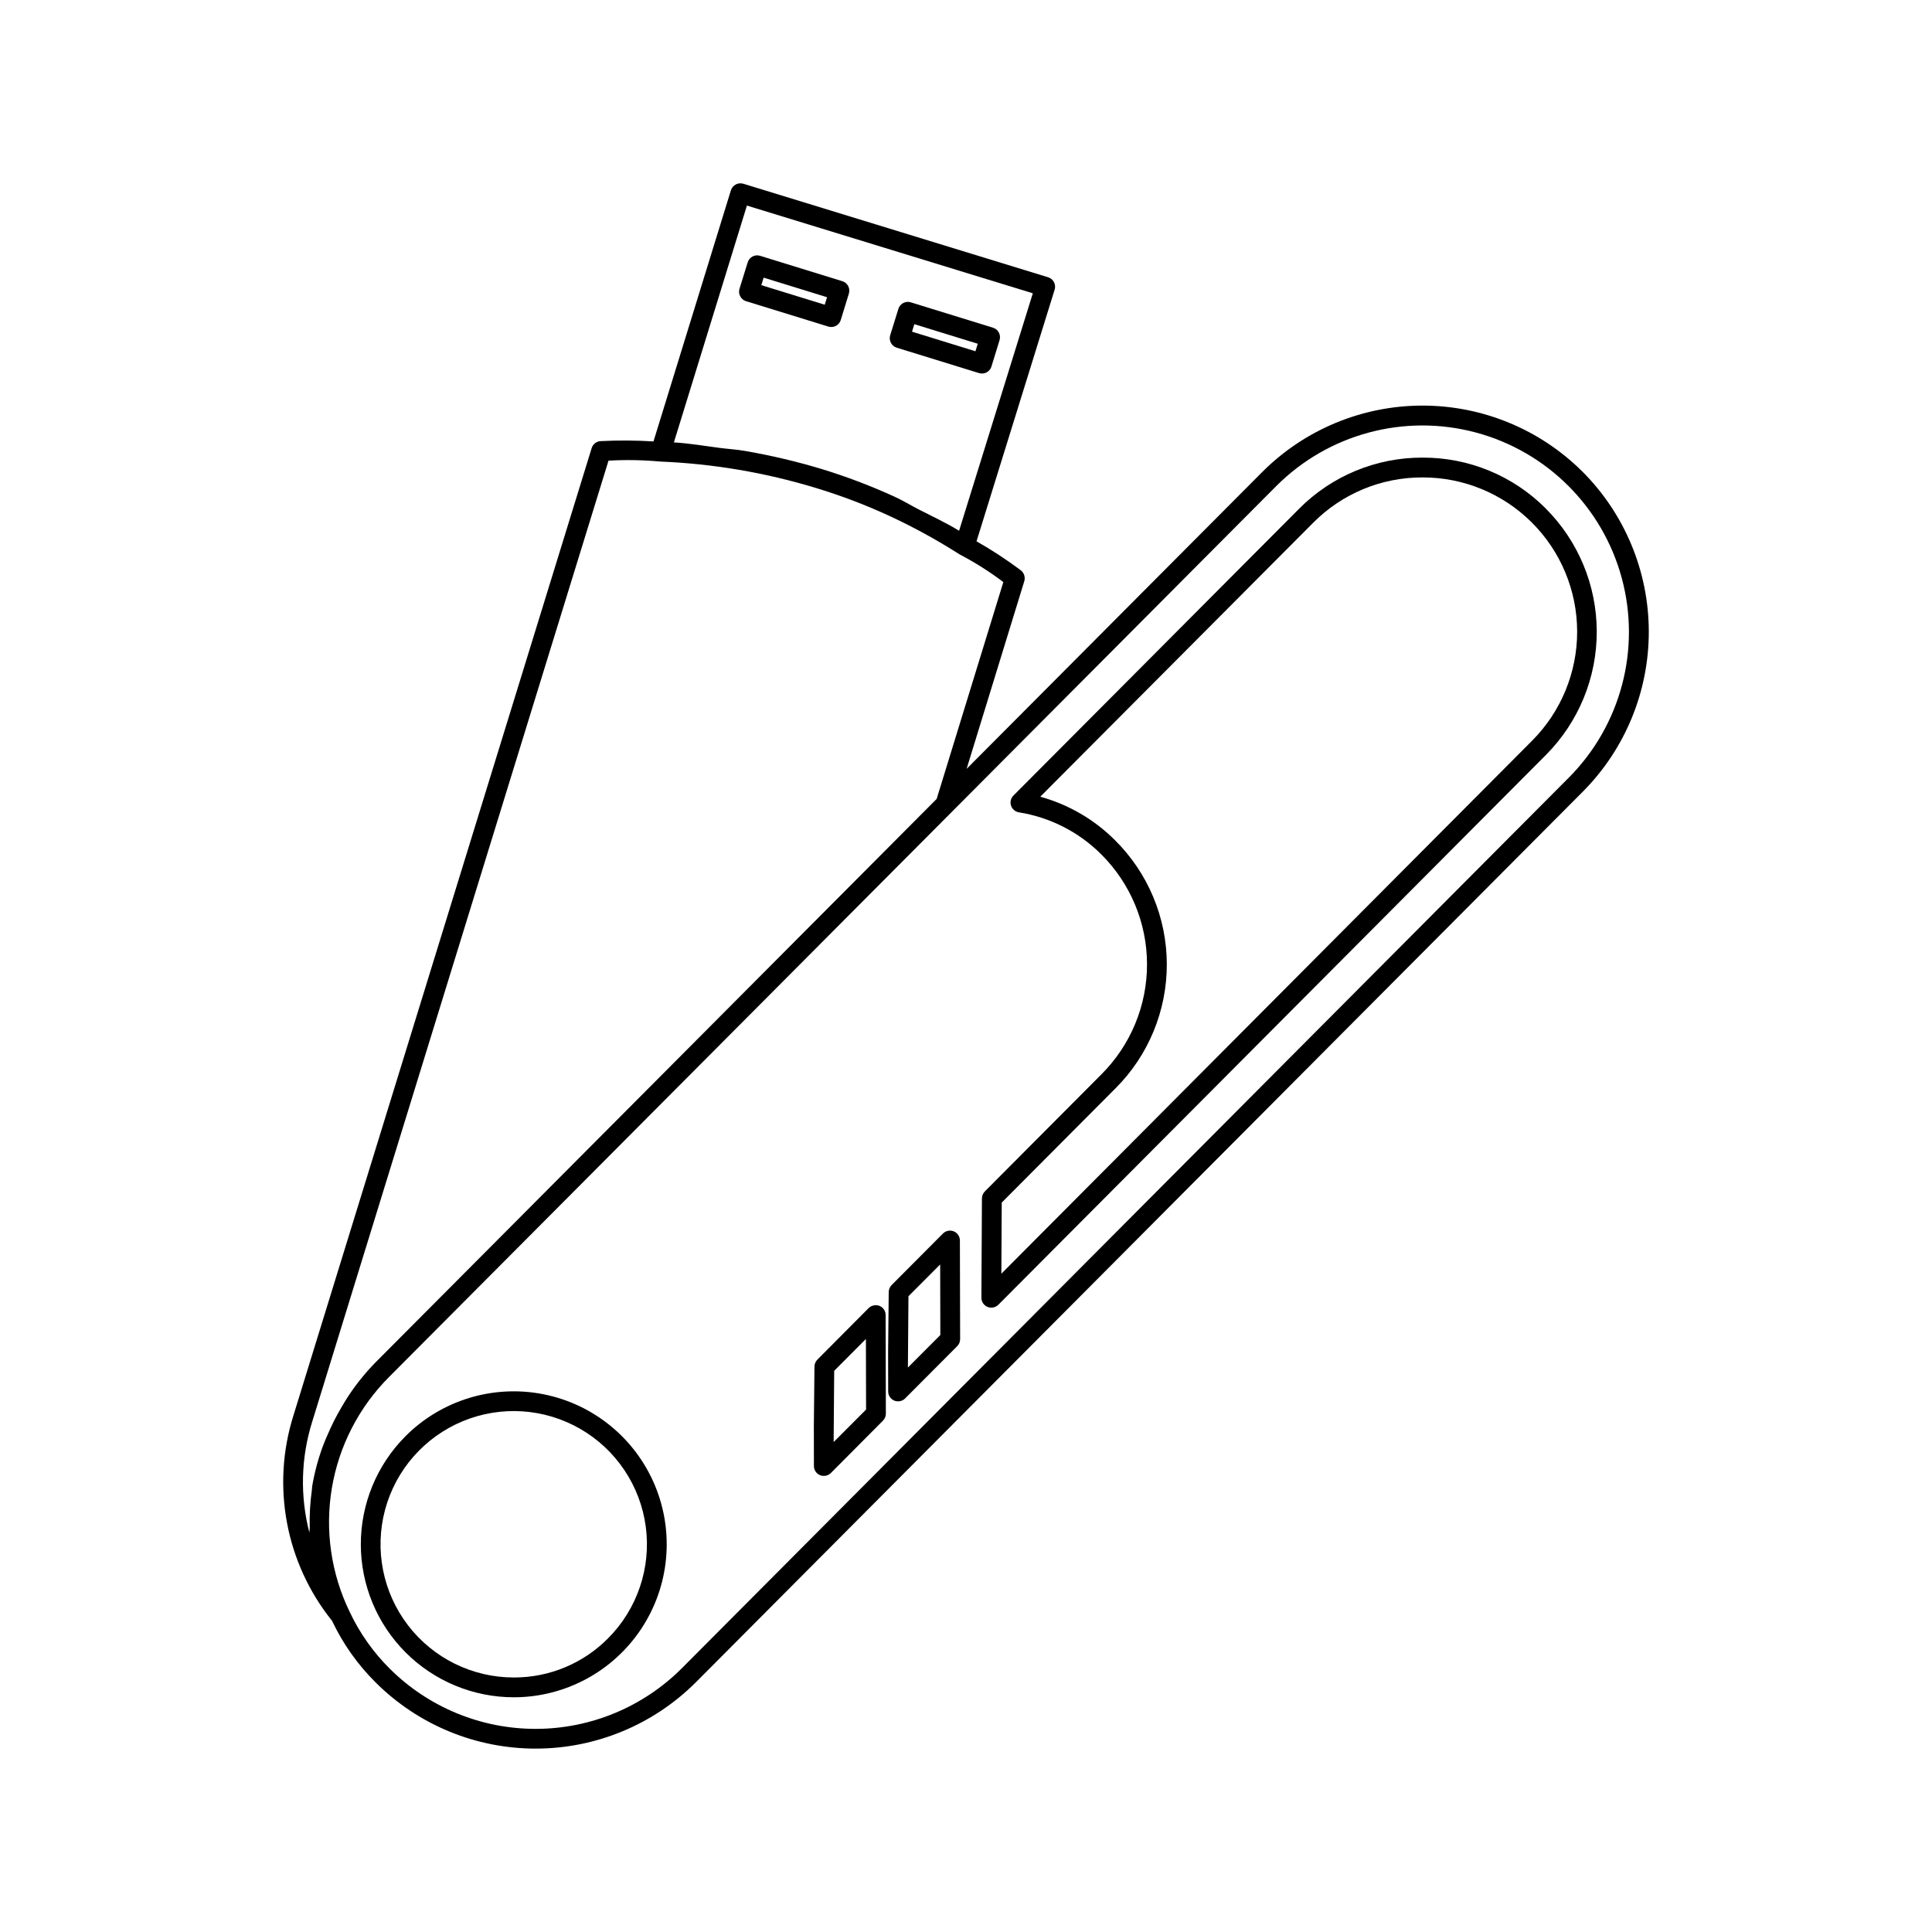 <?xml version="1.0" encoding="UTF-8"?>
<!-- The Best Svg Icon site in the world: iconSvg.co, Visit us! https://iconsvg.co -->
<svg fill="#000000" width="800px" height="800px" version="1.1" viewBox="144 144 512 512" xmlns="http://www.w3.org/2000/svg">
 <g>
  <path d="m563.32 268.94c-11.281-11.211-26.543-17.484-42.445-17.453-15.902 0.027-31.145 6.363-42.383 17.617l-78.332 78.656 15.297-49.766-0.004 0.004c0.316-1.098-0.094-2.273-1.023-2.934-3.715-2.777-7.606-5.32-11.641-7.609l20.699-66.684h0.004c0.43-1.383-0.34-2.856-1.723-3.289l-80.793-24.793c-1.383-0.41-2.84 0.363-3.277 1.742l-20.52 66.551c-4.656-0.289-9.324-0.316-13.984-0.082-1.113 0.047-2.074 0.793-2.398 1.855l-79.027 256.34c-5.898 18.715-2.059 39.141 10.23 54.441 2.887 6.106 6.82 11.656 11.625 16.406 11.277 11.211 26.543 17.488 42.445 17.457 15.902-0.031 31.145-6.367 42.383-17.621l235.05-236.02c11.203-11.285 17.48-26.551 17.445-42.453-0.035-15.902-6.375-31.141-17.633-42.375zm-221.38-70.461 75.77 23.246-19.539 62.926c-3.508-2.137-7.117-3.816-10.691-5.644-2.113-1.082-4.188-2.367-6.328-3.34-6.285-2.879-12.754-5.34-19.367-7.363-6.668-2.012-13.453-3.613-20.316-4.797-2.285-0.402-4.566-0.52-6.856-0.824-4.008-0.531-8.004-1.199-12.023-1.445zm-115.17 322.18 78.492-254.58c4.574-0.262 9.156-0.184 13.715 0.238 14.004 0.57 27.879 2.926 41.289 7.012 6.652 2.016 13.156 4.492 19.469 7.41 6.391 2.965 12.578 6.356 18.516 10.148h0.008l0.238 0.133c3.988 2.102 7.801 4.519 11.398 7.234l-17.672 57.469-148.79 149.41c-2.656 2.723-5.043 5.688-7.137 8.863-0.641 0.945-1.188 1.918-1.77 2.894-1.402 2.356-2.641 4.805-3.707 7.328-0.422 1-0.883 1.973-1.246 2.992-1.262 3.43-2.211 6.965-2.828 10.566-0.062 0.387-0.051 0.777-0.105 1.168-0.461 3.285-0.645 6.602-0.555 9.918 0.012 0.457-0.098 0.91-0.078 1.371h0.004c-2.539-9.73-2.273-19.98 0.758-29.57zm333-170.6-235.05 236.02c-10.254 10.273-24.16 16.059-38.672 16.09-14.512 0.031-28.441-5.695-38.738-15.926-4.394-4.363-7.996-9.461-10.637-15.066-4.953-10.191-6.602-21.672-4.723-32.844 1.883-11.172 7.203-21.48 15.219-29.484l235.05-236.03c13.805-13.828 33.934-19.246 52.812-14.223 18.883 5.027 33.652 19.738 38.754 38.602 5.102 18.859-0.242 39.008-14.012 52.867z"/>
  <path d="m553.59 278.7c-8.641-8.641-20.375-13.477-32.598-13.426h-0.082c-12.25-0.027-24.004 4.856-32.637 13.551l-75.703 76.004c-0.699 0.695-0.945 1.727-0.637 2.664s1.117 1.625 2.09 1.785c8.254 1.316 15.879 5.203 21.793 11.109 7.762 7.707 12.137 18.188 12.156 29.125 0.02 10.941-4.32 21.434-12.055 29.168l-30.934 31.066v0.004c-0.48 0.492-0.754 1.152-0.758 1.844l-0.145 26.32c0 1.062 0.641 2.019 1.617 2.43 0.32 0.137 0.66 0.207 1.008 0.203 0.695 0 1.367-0.277 1.863-0.77l145.16-145.75c8.625-8.691 13.457-20.445 13.43-32.691-0.027-12.246-4.91-23.98-13.574-32.633zm-3.59 61.613-140.63 141.23 0.102-18.852 30.176-30.301v0.004c8.715-8.723 13.598-20.555 13.57-32.887-0.027-12.328-4.961-24.141-13.715-32.828-5.492-5.5-12.324-9.477-19.82-11.539l72.324-72.602c7.641-7.707 18.051-12.035 28.906-12.016h0.082c10.852-0.02 21.266 4.273 28.949 11.938 7.684 7.664 12.008 18.066 12.02 28.918 0.008 10.852-4.293 21.262-11.965 28.938z"/>
  <path d="m396.76 470.32c-0.984-0.395-2.113-0.172-2.867 0.574l-13.613 13.672v0.004c-0.477 0.488-0.75 1.141-0.758 1.824l-0.164 15.836 0.02 10.516c0 1.062 0.637 2.023 1.621 2.43 0.984 0.398 2.113 0.176 2.867-0.574l13.816-13.867h0.004c0.488-0.496 0.762-1.168 0.758-1.867l-0.062-26.125c0-1.059-0.641-2.016-1.621-2.422zm-12.156 36.09 0.145-18.891 8.406-8.426 0.043 18.695z"/>
  <path d="m377.08 490.07c-0.988-0.375-2.102-0.152-2.867 0.574l-13.613 13.684c-0.477 0.488-0.75 1.141-0.758 1.824l-0.164 15.824 0.02 10.539c0 1.059 0.641 2.016 1.621 2.418 0.984 0.402 2.113 0.176 2.867-0.57l13.816-13.879c0.492-0.5 0.766-1.168 0.762-1.867l-0.062-26.129c0-1.059-0.641-2.012-1.621-2.418zm-12.156 36.09 0.145-18.879 8.406-8.438 0.043 18.707z"/>
  <path d="m251.42 524.65c-7.57 7.617-11.812 17.922-11.797 28.66s4.293 21.031 11.887 28.621c7.598 7.59 17.891 11.859 28.629 11.867h0.102c13.539-0.031 26.168-6.82 33.664-18.094 7.496-11.273 8.867-25.547 3.66-38.043-5.211-12.496-16.312-21.566-29.598-24.18-13.281-2.613-26.992 1.578-36.547 11.168zm53.73 53.516c-6.586 6.66-15.566 10.402-24.93 10.383h-0.082c-10.969 0-21.316-5.102-27.996-13.805s-8.934-20.016-6.102-30.613c2.836-10.602 10.438-19.277 20.566-23.484 10.133-4.207 21.645-3.465 31.152 2.012 9.508 5.473 15.93 15.059 17.379 25.934 1.445 10.875-2.246 21.805-9.988 29.574z"/>
  <path d="m340.16 222.52c0.32 0.617 0.871 1.082 1.535 1.293l21.832 6.734c0.254 0.07 0.516 0.109 0.781 0.113 1.152 0 2.168-0.754 2.5-1.855l2.152-7v-0.004c0.43-1.379-0.34-2.848-1.719-3.277l-21.812-6.734c-0.668-0.207-1.387-0.141-2 0.184-0.617 0.324-1.078 0.883-1.281 1.547l-2.172 7c-0.211 0.664-0.145 1.387 0.184 2zm6.211-4.941 16.809 5.188-0.613 1.988-16.812-5.188z"/>
  <path d="m381.63 236.14 21.832 6.734c0.254 0.07 0.516 0.109 0.781 0.113 1.148 0 2.164-0.754 2.5-1.855l2.152-7v-0.004c0.426-1.379-0.344-2.844-1.723-3.277l-21.812-6.734c-1.383-0.422-2.848 0.352-3.277 1.73l-2.172 7h-0.004c-0.422 1.387 0.344 2.852 1.723 3.293zm4.676-6.231 16.809 5.188-0.613 1.988-16.809-5.188z"/>
 </g>
</svg>